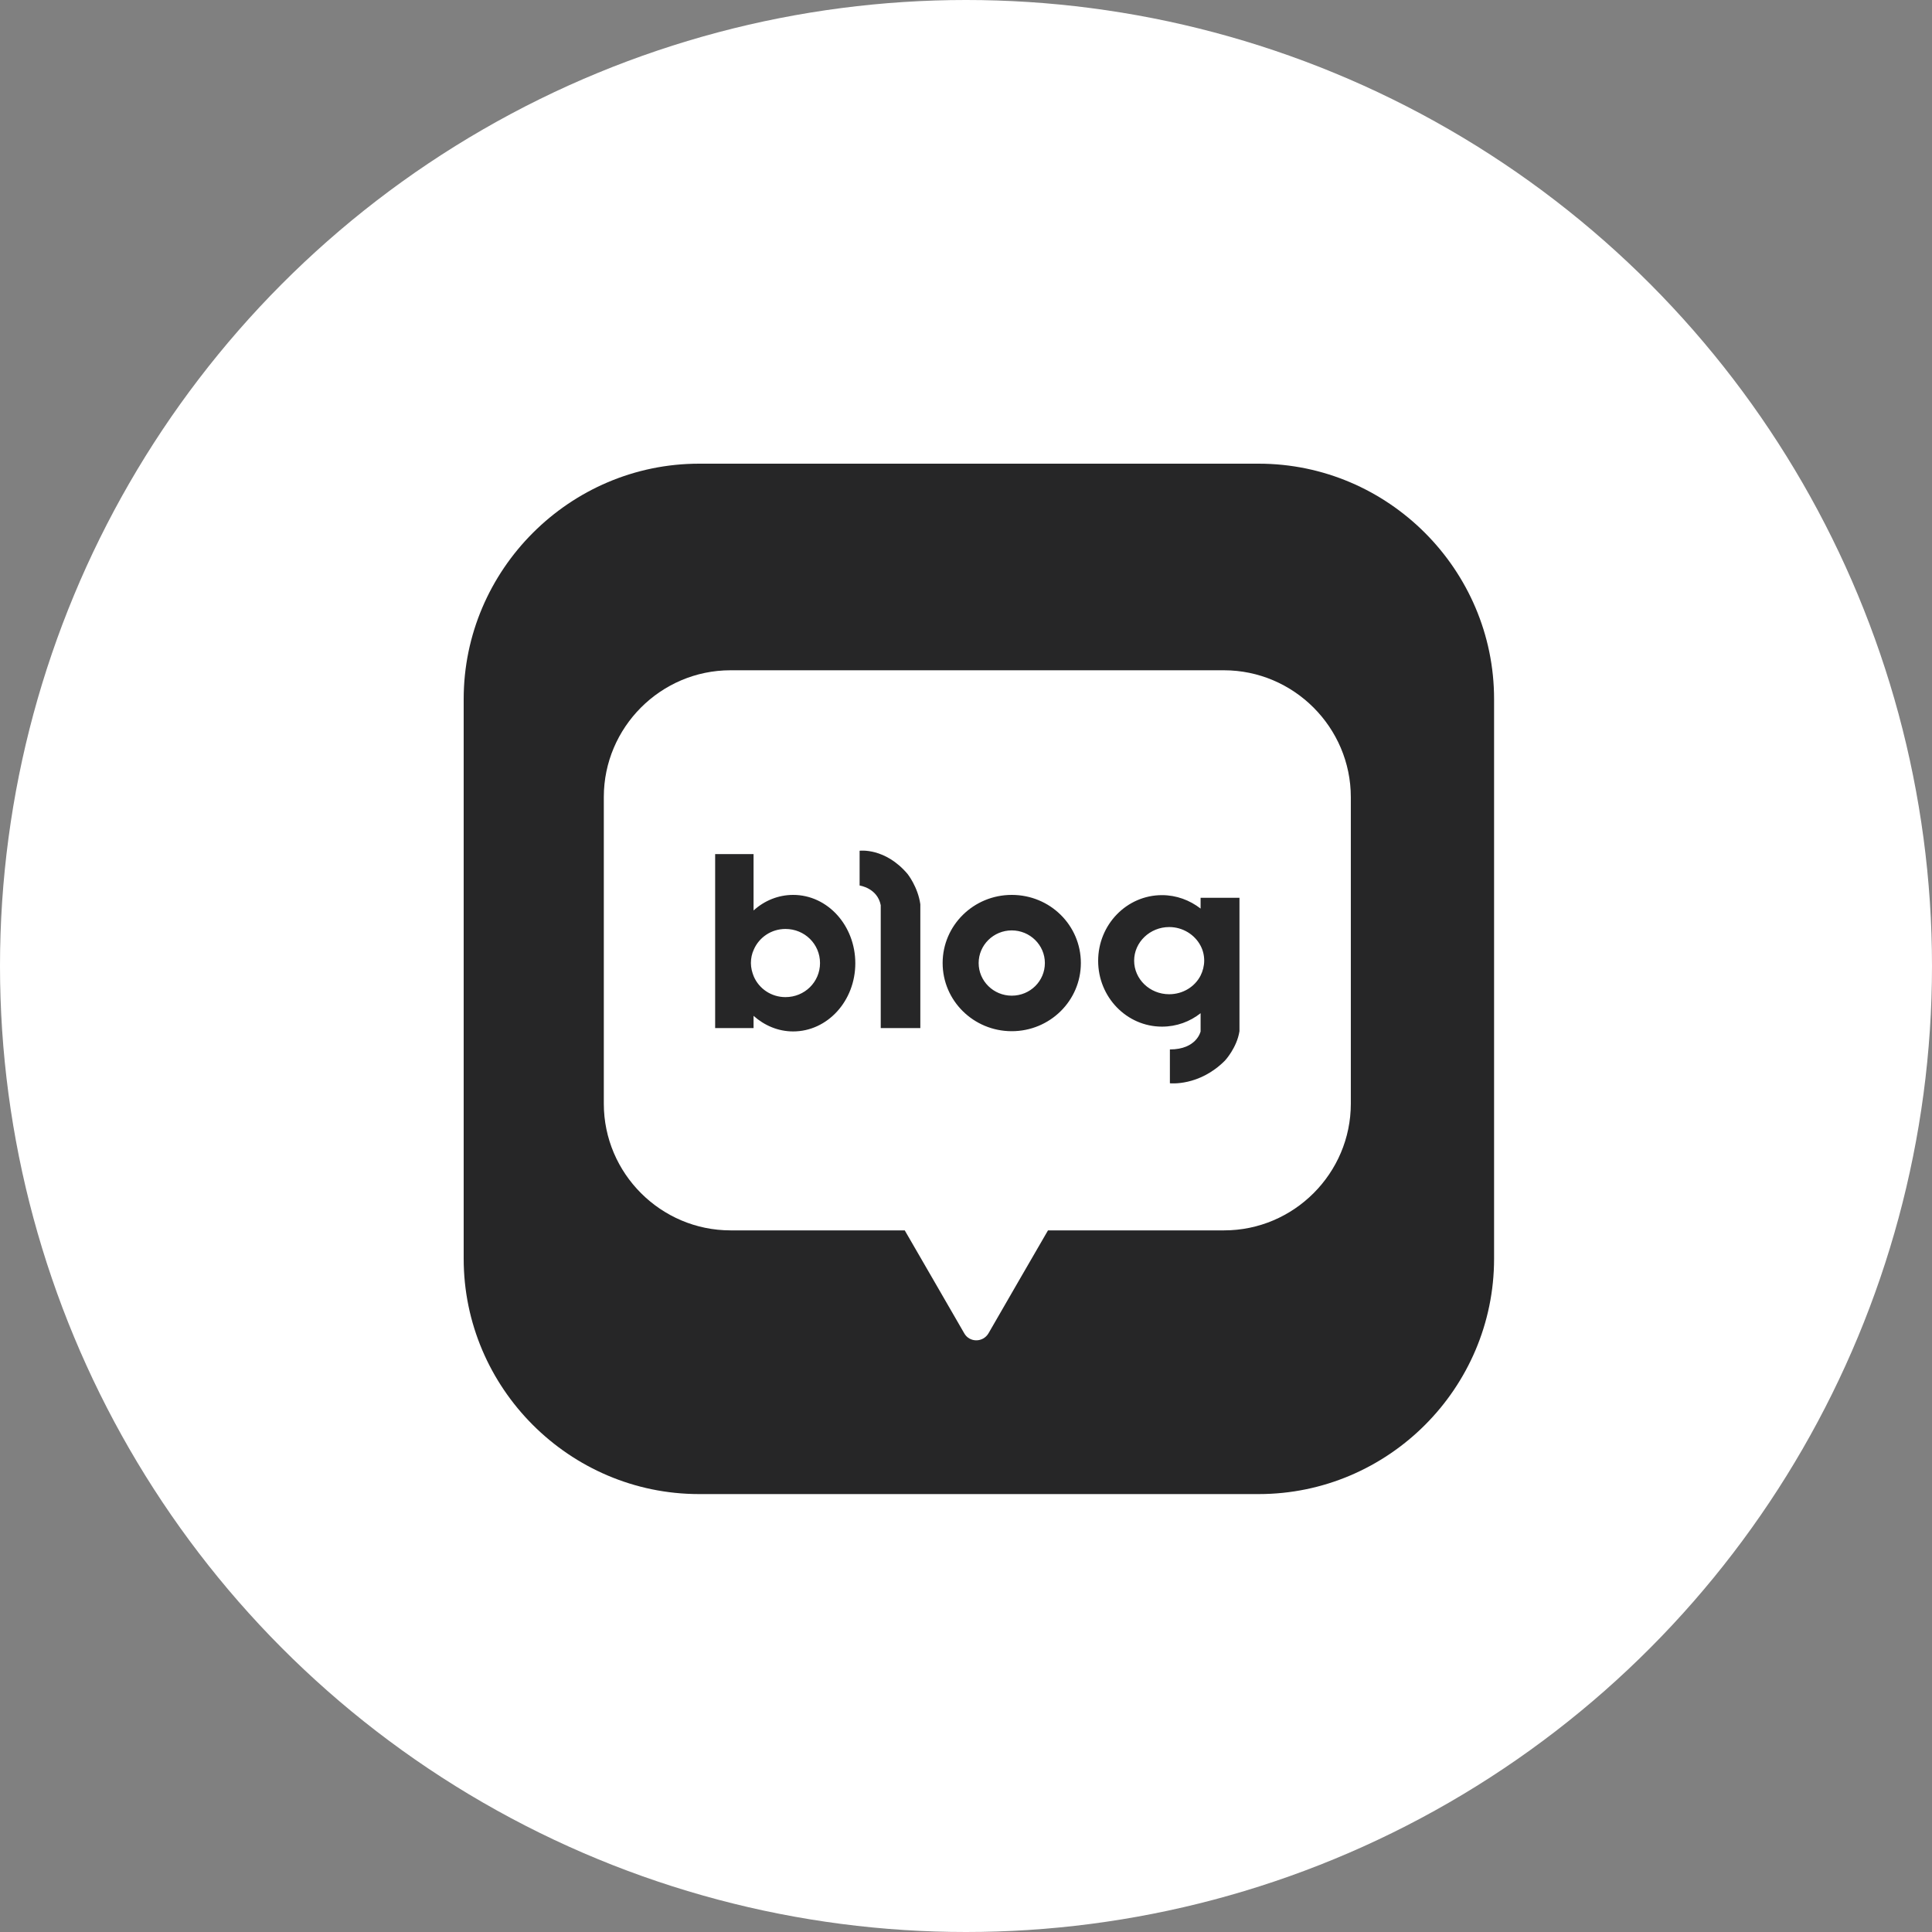 <?xml version="1.0" encoding="utf-8"?>
<svg xmlns="http://www.w3.org/2000/svg" fill="none" height="75" viewBox="0 0 75 75" width="75">
<rect x="0" y="0" width="75" height="75" fill="#808080" stroke="none"/>
<circle cx="37.5" cy="37.5" fill="white" r="37.5"/>
<g clip-path="url(#clip0_47_130)">
<path d="M48.862 58H27.138C22.108 58 18 53.883 18 48.862V27.138C18 22.117 22.117 18 27.138 18H48.862C53.892 18 58 22.117 58 27.138V48.862C58 53.892 53.892 58 48.862 58Z" fill="#262627"/>
<path clip-rule="evenodd" d="M47.511 26.02H28.359C25.648 26.02 23.44 28.238 23.44 30.939V42.844C23.44 45.555 25.657 47.763 28.359 47.763H35.122L36.286 49.775L37.432 51.759C37.637 52.122 38.158 52.122 38.373 51.759L39.518 49.775L40.683 47.763H47.52C50.231 47.763 52.439 45.545 52.439 42.844V30.948C52.439 28.238 50.222 26.02 47.511 26.02ZM39.276 34.74C37.795 34.74 36.593 35.923 36.593 37.385C36.593 38.848 37.795 40.031 39.276 40.031C40.757 40.031 41.959 38.848 41.959 37.385C41.959 35.923 40.767 34.74 39.276 34.74ZM39.276 38.652C38.568 38.652 37.991 38.084 37.991 37.385C37.991 36.687 38.568 36.118 39.276 36.118C39.984 36.118 40.562 36.687 40.562 37.385C40.562 38.084 39.993 38.652 39.276 38.652ZM29.253 35.345C29.672 34.963 30.212 34.74 30.79 34.74C32.131 34.74 33.203 35.932 33.203 37.395C33.203 38.857 32.122 40.04 30.79 40.04C30.203 40.04 29.672 39.807 29.253 39.435V39.91H27.762V33.156H29.253V35.345ZM29.262 37.907C29.467 38.382 29.942 38.708 30.492 38.708C31.237 38.708 31.833 38.121 31.833 37.385C31.833 36.649 31.237 36.062 30.492 36.062C29.942 36.062 29.467 36.389 29.262 36.864C29.188 37.022 29.15 37.199 29.15 37.385C29.15 37.572 29.197 37.748 29.262 37.907ZM46.607 34.852V35.271C46.188 34.945 45.666 34.749 45.108 34.749C43.738 34.749 42.63 35.895 42.63 37.301C42.63 38.708 43.738 39.854 45.108 39.854C45.676 39.854 46.197 39.658 46.607 39.332V40.04C46.607 40.04 46.458 40.739 45.415 40.739V42.052C45.415 42.052 46.542 42.183 47.548 41.177C47.548 41.177 48.014 40.683 48.116 40.031V34.852H46.607ZM45.387 38.596C44.633 38.596 44.027 38.009 44.027 37.292C44.027 36.575 44.642 35.988 45.387 35.988C45.918 35.988 46.384 36.286 46.607 36.715C46.7 36.892 46.747 37.087 46.747 37.292C46.747 37.497 46.691 37.702 46.607 37.87C46.384 38.307 45.918 38.596 45.387 38.596ZM33.37 34.376V33.026C33.37 33.026 34.358 32.895 35.233 33.929C35.233 33.929 35.634 34.432 35.727 35.103V35.14V39.91H34.19V35.14C34.06 34.469 33.37 34.376 33.37 34.376Z" fill="white" fill-rule="evenodd"/>
</g>
<defs>
<clipPath id="clip0_47_130">
<rect fill="white" height="40" transform="translate(18 18)" width="40"/>
</clipPath>
</defs>
</svg>